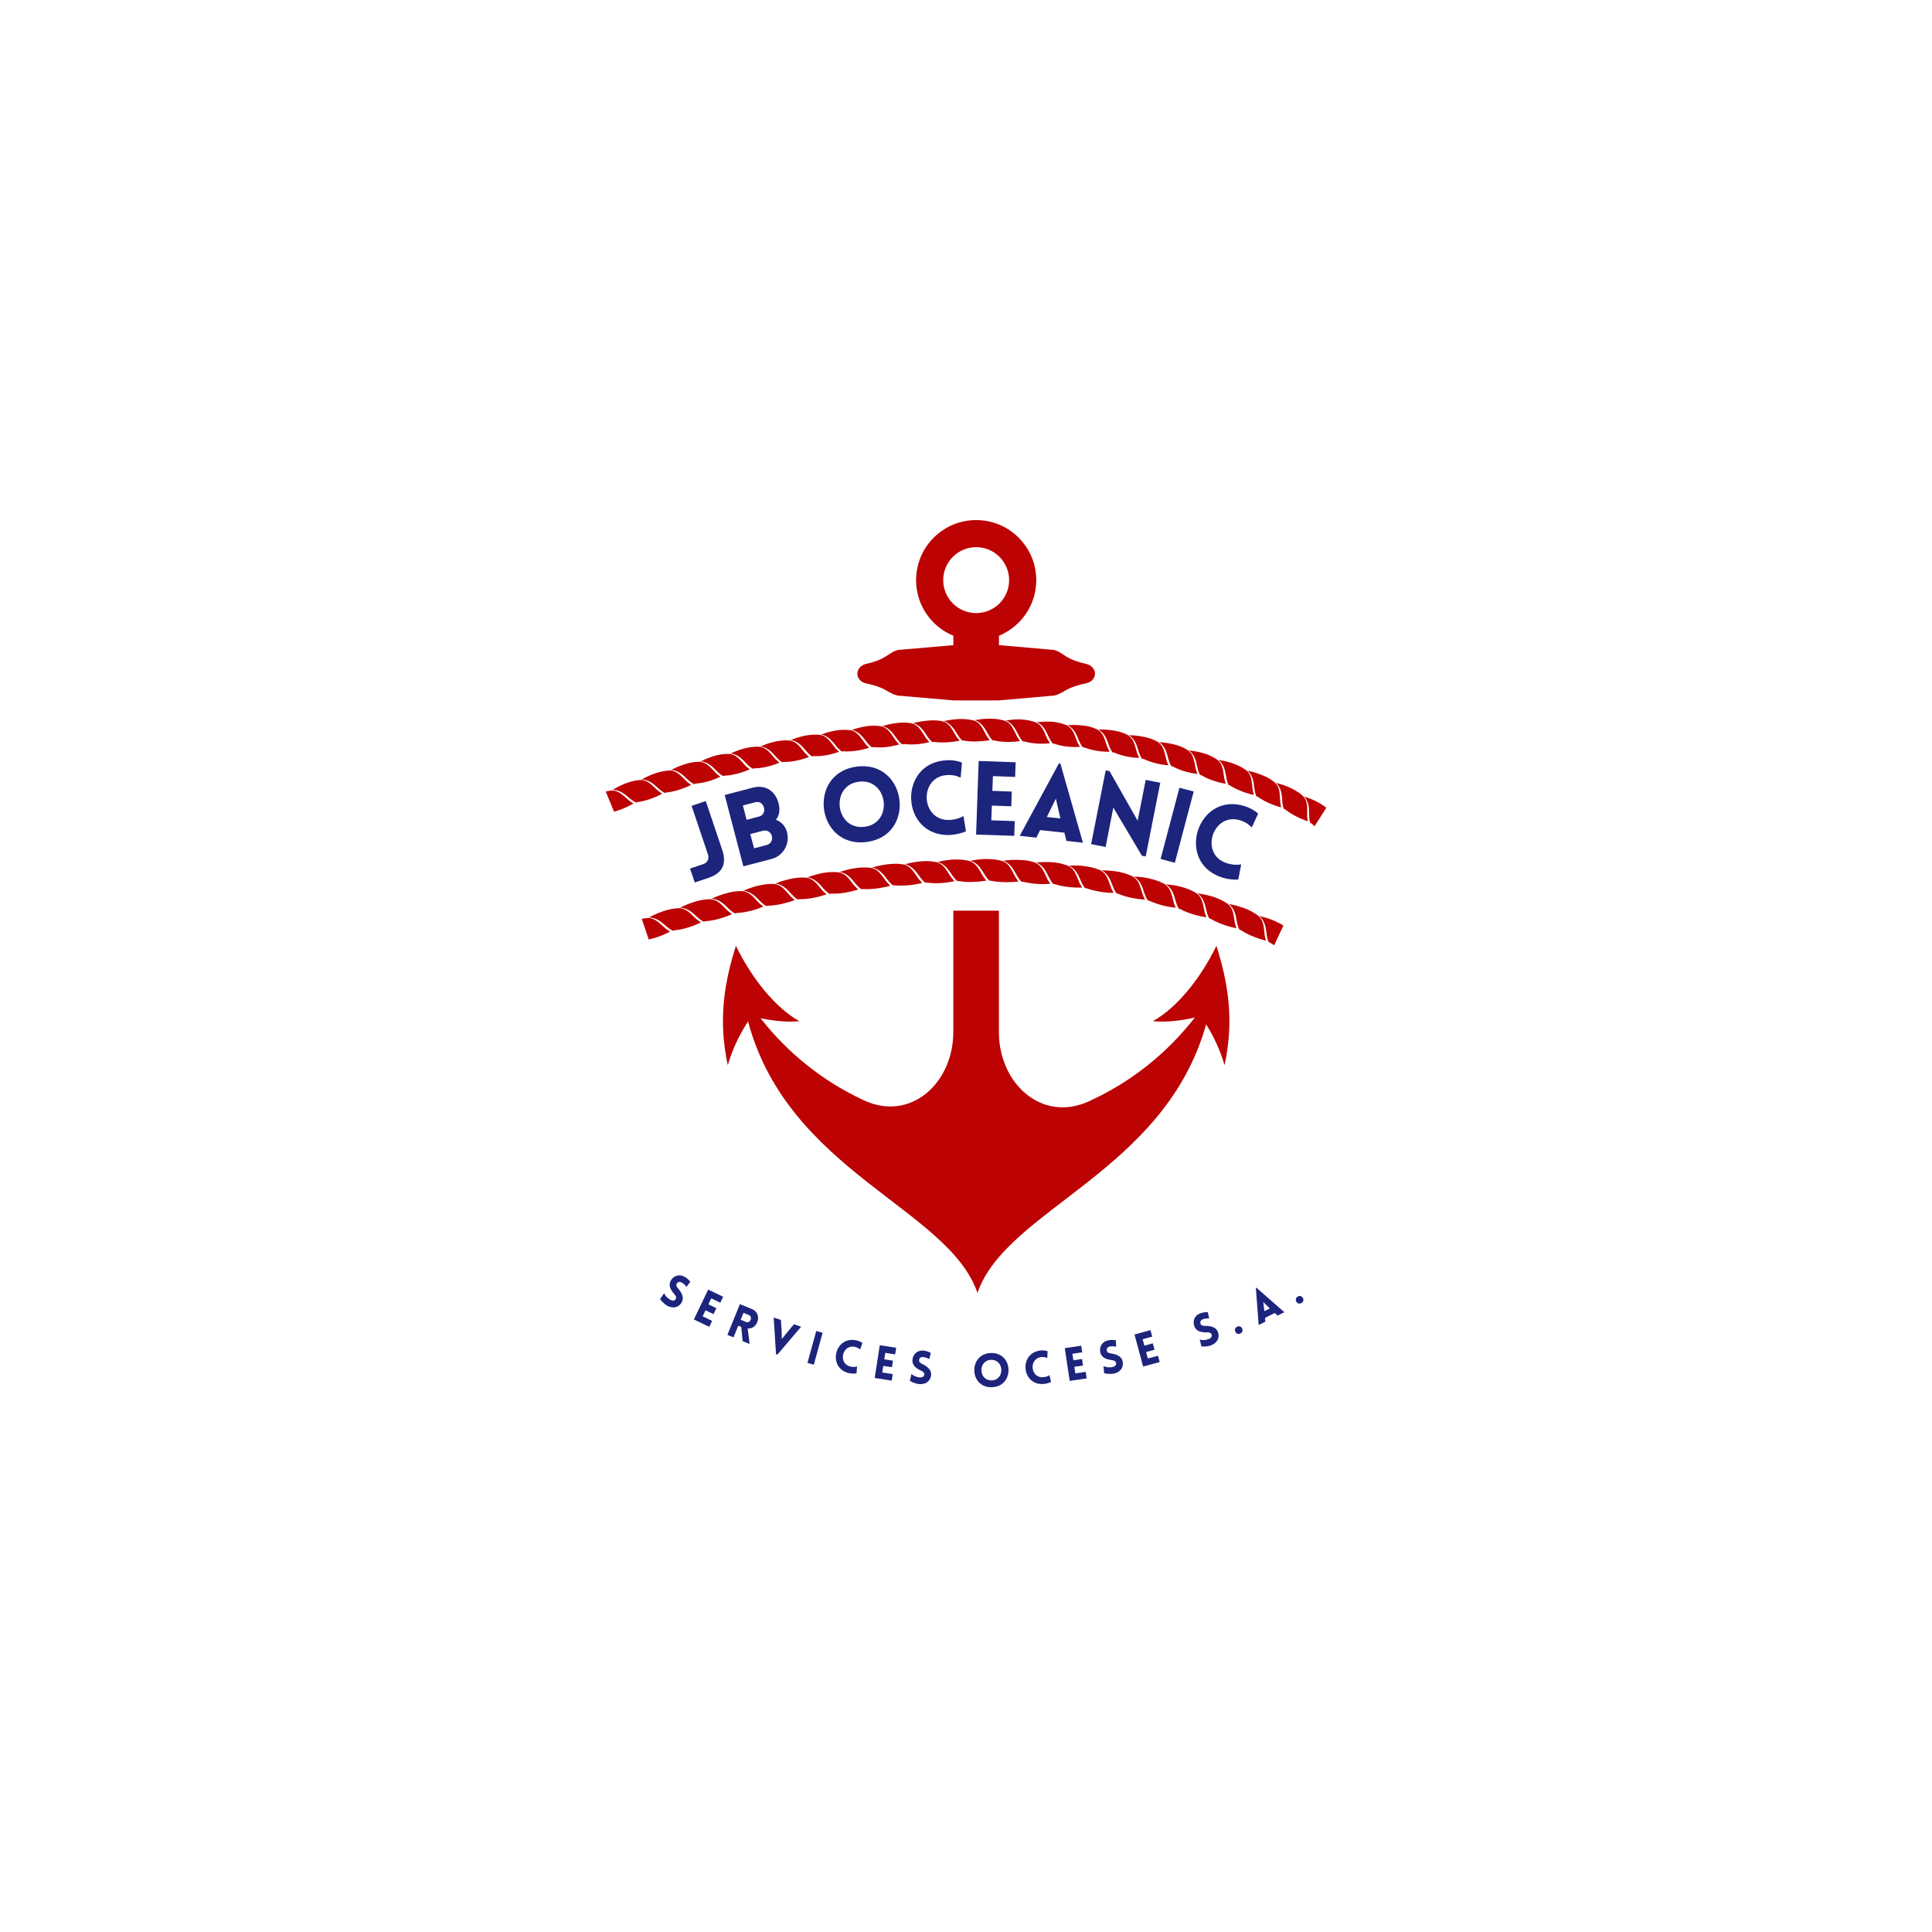 <svg xmlns="http://www.w3.org/2000/svg" xmlns:xlink="http://www.w3.org/1999/xlink" width="500" zoomAndPan="magnify" viewBox="0 0 375 375" height="500" preserveAspectRatio="xMidYMid meet" version="1.0"><defs><g/><clipPath id="53d7c81f1f"><path d="M 117.41 100.949 L 257.66 100.949 L 257.66 250.949 L 117.41 250.949 Z M 117.41 100.949 " clip-rule="nonzero"/></clipPath></defs><g clip-path="url(#53d7c81f1f)"><path fill="#bc0202" d="M 236.105 183.582 C 238.297 190.5 239.625 197.844 237.688 206.746 C 236.812 203.762 235.582 201.18 234.109 198.828 C 226.039 227.562 195.328 234.629 189.727 250.953 C 184.094 234.527 153.02 227.477 145.195 198.262 C 143.57 200.766 142.207 203.523 141.262 206.746 C 139.324 197.848 140.652 190.504 142.84 183.582 C 145.875 189.836 150.48 195.613 155.164 198.215 C 152.773 198.434 150.195 198.184 147.617 197.629 C 152.922 204.426 159.801 209.93 167.711 213.586 C 176.758 217.777 185.039 210.238 185.039 200.273 L 185.039 176.758 L 193.887 176.758 L 193.887 200.32 C 193.887 210.289 202.18 217.898 211.262 213.801 C 219.422 210.117 226.504 204.484 231.922 197.496 C 229.152 198.141 226.344 198.453 223.77 198.207 C 228.465 195.609 233.074 189.836 236.105 183.582 Z M 166.402 130.766 C 166.422 129.844 167.176 129.059 168.074 128.871 C 169.387 128.59 170.945 128.066 171.949 127.402 C 172.734 126.891 173.746 126.125 174.676 126.125 L 185.051 125.223 L 185.051 123.398 C 180.809 121.656 177.812 117.484 177.812 112.613 C 177.812 106.164 183.035 100.949 189.477 100.949 C 195.914 100.949 201.137 106.164 201.137 112.609 C 201.137 117.48 198.141 121.648 193.898 123.391 L 193.898 125.219 L 204.176 126.117 C 205.113 126.117 206.125 126.887 206.902 127.398 C 207.934 128.074 209.547 128.602 210.875 128.883 C 211.773 129.078 212.523 129.84 212.547 130.758 C 212.523 131.676 211.773 132.445 210.867 132.613 C 209.617 132.859 208.098 133.305 207.066 133.875 C 206.254 134.332 205.148 135.043 204.211 135.043 L 193.891 135.945 L 193.891 135.953 L 185.047 135.953 L 185.047 135.945 L 174.629 135.043 C 173.691 135.043 172.586 134.332 171.773 133.875 C 170.773 133.316 169.301 132.883 168.062 132.633 C 167.168 132.461 166.422 131.684 166.402 130.766 Z M 189.473 119 C 193.004 119 195.871 116.141 195.871 112.609 C 195.871 109.078 193.008 106.207 189.473 106.207 C 185.941 106.207 183.078 109.07 183.078 112.609 C 183.078 116.145 185.941 119 189.473 119 Z M 122.133 155.406 C 120.875 154.363 120.02 153.262 118.41 153.469 L 117.566 153.633 L 119.184 157.547 C 119.965 157.348 121.34 156.895 122.906 155.988 C 123.016 155.93 122.379 155.613 122.133 155.406 Z M 127.727 153.48 C 126.504 152.391 125.691 151.277 124.09 151.406 C 123.105 151.477 122.133 151.789 121.305 152.105 C 120.031 152.609 119.129 153.188 119.129 153.188 C 119.477 153.172 119.824 153.184 120.16 153.242 C 120.488 153.305 120.809 153.406 121.109 153.586 C 120.504 153.238 119.824 153.156 119.129 153.188 L 118.812 153.309 C 119.891 153.309 120.727 153.695 121.762 154.566 C 122.41 155.117 122.918 155.539 123.488 155.781 L 123.816 155.668 C 123.816 155.66 125.863 155.496 128.477 154.094 C 128.59 154.035 127.965 153.695 127.727 153.48 Z M 127.355 152.633 C 126.352 151.727 125.527 151.324 124.465 151.277 L 124.781 151.172 C 125.113 151.168 125.445 151.191 125.766 151.258 C 125.449 151.191 125.113 151.168 124.781 151.172 C 124.781 151.18 125.699 150.617 126.984 150.168 C 127.582 149.957 128.258 149.766 128.957 149.656 L 129.777 149.559 C 131.379 149.469 132.164 150.625 133.359 151.746 C 133.59 151.965 134.211 152.316 134.094 152.371 C 132.465 153.188 131.062 153.531 130.223 153.695 C 129.699 153.793 129.391 153.809 129.391 153.809 L 129.055 153.914 C 128.488 153.652 127.988 153.211 127.355 152.633 Z M 126.727 151.629 C 126.438 151.445 126.125 151.324 125.797 151.258 C 125.797 151.258 125.789 151.258 125.789 151.258 C 126.121 151.332 126.438 151.445 126.727 151.629 Z M 133.035 150.883 C 132.055 149.941 131.246 149.504 130.18 149.426 L 130.496 149.328 C 130.496 149.328 131.434 148.824 132.727 148.398 C 133.566 148.121 134.551 147.875 135.531 147.859 C 137.141 147.824 137.887 148.98 139.051 150.137 C 139.281 150.363 139.887 150.73 139.77 150.785 C 137.09 152.062 135.02 152.082 135.02 152.094 L 134.688 152.191 C 134.137 151.914 133.652 151.473 133.035 150.883 Z M 131.016 149.363 C 131.039 149.363 131.062 149.379 131.082 149.379 C 131.059 149.371 131.039 149.363 131.016 149.363 Z M 132.438 149.852 C 132.293 149.754 132.148 149.676 131.988 149.609 C 132.148 149.68 132.301 149.762 132.438 149.852 Z M 138.734 149.273 C 137.777 148.312 136.98 147.859 135.922 147.75 L 136.246 147.668 C 136.457 147.68 136.672 147.703 136.879 147.734 C 136.672 147.695 136.457 147.672 136.246 147.668 C 136.246 147.668 137.188 147.18 138.492 146.777 C 139.094 146.582 139.781 146.441 140.48 146.371 L 141.309 146.328 C 142.91 146.328 143.637 147.5 144.762 148.684 C 144.98 148.914 145.578 149.297 145.461 149.348 C 143.793 150.094 142.375 150.375 141.531 150.48 C 141 150.547 140.688 150.539 140.688 150.539 L 140.348 150.625 C 139.801 150.332 139.332 149.883 138.734 149.273 Z M 138.164 148.238 C 138.023 148.141 137.875 148.055 137.719 147.984 C 137.871 148.055 138.023 148.137 138.164 148.238 Z M 141.73 146.223 L 142.055 146.145 C 142.328 146.164 142.59 146.203 142.852 146.266 C 142.59 146.203 142.328 146.164 142.055 146.145 C 142.055 146.145 143.016 145.676 144.324 145.305 C 145.176 145.086 146.18 144.906 147.156 144.934 C 148.762 144.969 149.445 146.164 150.547 147.375 C 150.766 147.605 151.352 148.02 151.234 148.062 C 148.488 149.199 146.43 149.133 146.426 149.129 L 146.082 149.207 C 145.543 148.895 145.078 148.422 144.5 147.805 C 143.57 146.824 142.785 146.355 141.73 146.223 Z M 143.953 146.758 C 143.68 146.551 143.375 146.41 143.059 146.312 C 143.059 146.312 143.051 146.312 143.051 146.312 C 143.375 146.406 143.68 146.551 143.953 146.758 Z M 150.266 146.504 C 150.832 147.137 151.285 147.629 151.812 147.953 L 152.156 147.887 C 152.156 147.887 152.465 147.902 153 147.867 C 153.852 147.812 155.285 147.594 156.988 146.941 C 157.105 146.898 156.531 146.473 156.32 146.234 C 155.254 145 154.598 143.789 152.996 143.707 L 152.16 143.715 C 151.461 143.75 150.766 143.859 150.152 144.008 C 148.828 144.336 147.863 144.785 147.863 144.785 C 148.203 144.816 148.543 144.879 148.859 144.98 C 149.176 145.086 149.477 145.238 149.742 145.449 C 149.203 145.023 148.539 144.852 147.855 144.785 L 147.531 144.859 C 148.594 145.004 149.367 145.492 150.266 146.504 Z M 153.422 143.617 L 153.742 143.551 C 153.969 143.574 154.188 143.625 154.402 143.68 C 154.188 143.625 153.969 143.582 153.742 143.551 C 153.742 143.551 154.723 143.129 156.051 142.832 C 156.914 142.66 157.926 142.539 158.906 142.613 C 160.508 142.734 161.129 143.965 162.164 145.23 C 162.371 145.473 162.93 145.898 162.809 145.941 C 160.016 146.953 157.957 146.758 157.957 146.758 L 157.617 146.82 C 157.094 146.484 156.652 145.973 156.105 145.328 C 155.23 144.312 154.469 143.805 153.422 143.617 Z M 155.613 144.262 C 155.344 144.043 155.051 143.887 154.742 143.777 C 155.051 143.891 155.352 144.043 155.613 144.262 Z M 159.297 142.551 L 159.617 142.496 C 159.918 142.539 160.211 142.605 160.488 142.703 C 160.211 142.605 159.918 142.535 159.617 142.496 C 159.617 142.496 160.613 142.102 161.949 141.84 C 162.57 141.711 163.273 141.656 163.977 141.656 L 164.812 141.699 C 166.406 141.871 167 143.117 167.996 144.414 C 168.191 144.672 168.746 145.109 168.625 145.152 C 166.891 145.719 165.445 145.84 164.594 145.852 C 164.059 145.859 163.746 145.82 163.746 145.82 L 163.398 145.871 C 162.887 145.512 162.461 145.012 161.934 144.348 C 161.086 143.293 160.344 142.766 159.297 142.551 Z M 160.613 142.746 C 160.922 142.867 161.215 143.031 161.477 143.258 C 161.219 143.031 160.93 142.863 160.613 142.746 Z M 165.238 141.637 L 165.566 141.594 C 165.895 141.656 166.227 141.742 166.531 141.863 C 166.227 141.734 165.902 141.652 165.566 141.594 C 165.566 141.594 166.57 141.238 167.918 141.004 C 168.789 140.848 169.805 140.797 170.781 140.938 C 172.375 141.164 172.93 142.43 173.883 143.758 C 174.074 144.02 174.609 144.477 174.488 144.512 C 171.637 145.34 169.598 145.016 169.594 145.016 L 169.246 145.059 C 168.738 144.707 168.34 144.188 167.828 143.512 C 167.004 142.438 166.273 141.887 165.238 141.637 Z M 167.395 142.41 C 167.266 142.297 167.133 142.191 166.984 142.102 C 167.133 142.191 167.266 142.297 167.395 142.41 Z M 166.543 141.871 C 166.676 141.926 166.805 141.996 166.93 142.07 C 166.809 141.996 166.684 141.93 166.547 141.871 C 166.547 141.875 166.543 141.871 166.543 141.871 Z M 175.898 140.258 C 175.199 140.227 174.492 140.273 173.867 140.359 C 172.516 140.543 171.504 140.863 171.504 140.863 C 171.84 140.934 172.172 141.035 172.477 141.176 C 172.781 141.316 173.062 141.5 173.305 141.742 C 172.812 141.254 172.172 141.004 171.504 140.863 L 171.176 140.902 C 172.203 141.184 172.922 141.762 173.707 142.863 C 174.203 143.555 174.59 144.086 175.078 144.457 L 175.426 144.422 C 175.426 144.422 175.73 144.469 176.266 144.48 C 177.125 144.531 178.562 144.508 180.332 144.062 C 180.453 144.031 179.93 143.555 179.75 143.289 C 178.836 141.926 178.316 140.645 176.734 140.359 Z M 182.73 139.953 C 184.309 140.273 184.785 141.59 185.652 142.984 C 185.824 143.258 186.336 143.758 186.207 143.781 C 183.316 144.359 181.301 143.996 181.301 143.996 L 180.953 144.02 C 180.473 143.629 180.102 143.086 179.633 142.375 C 178.883 141.242 178.184 140.645 177.168 140.328 L 177.496 140.305 C 177.496 140.305 178.52 140.012 179.875 139.887 C 180.754 139.793 181.77 139.773 182.73 139.953 Z M 178.859 140.895 C 178.73 140.805 178.59 140.719 178.453 140.645 C 178.301 140.574 178.141 140.504 177.977 140.445 C 178.293 140.562 178.59 140.699 178.859 140.895 Z M 179.266 141.242 C 179.145 141.113 179.016 141.004 178.883 140.906 C 179.016 141.004 179.145 141.113 179.266 141.242 Z M 188.715 139.77 C 190.281 140.105 190.715 141.43 191.531 142.875 C 191.688 143.156 192.176 143.68 192.055 143.695 C 190.27 143.953 188.828 143.965 187.98 143.871 C 187.449 143.816 187.145 143.75 187.145 143.75 L 186.797 143.762 C 186.336 143.355 185.977 142.797 185.531 142.07 C 184.82 140.914 184.145 140.285 183.129 139.926 L 183.457 139.914 C 183.457 139.914 184.492 139.664 185.855 139.586 C 186.488 139.543 187.195 139.551 187.895 139.637 Z M 185.211 140.926 C 184.977 140.672 184.711 140.465 184.418 140.297 C 184.418 140.297 184.41 140.297 184.41 140.297 C 184.703 140.465 184.977 140.664 185.211 140.926 Z M 184.078 140.148 C 184.035 140.129 183.992 140.105 183.949 140.086 C 183.996 140.105 184.035 140.121 184.078 140.148 Z M 194.75 139.816 C 196.305 140.238 196.676 141.559 197.43 142.996 C 197.574 143.289 198.039 143.836 197.918 143.848 C 194.992 144.27 193.027 143.734 193.02 143.719 L 192.676 143.715 C 192.223 143.281 191.895 142.711 191.477 141.961 C 190.805 140.762 190.141 140.105 189.148 139.762 L 189.477 139.758 C 189.477 139.75 190.52 139.496 191.891 139.5 C 192.777 139.488 193.801 139.555 194.75 139.816 Z M 190.664 140.312 C 190.586 140.25 190.508 140.188 190.422 140.133 C 190.336 140.078 190.238 140.043 190.148 140 C 190.332 140.09 190.5 140.195 190.664 140.312 Z M 200.754 140.105 C 202.289 140.609 202.598 141.949 203.285 143.422 C 203.426 143.715 203.863 144.258 203.738 144.27 C 201.93 144.465 200.504 144.281 199.672 144.117 C 199.148 144.012 198.855 143.91 198.855 143.91 L 198.508 143.887 C 198.082 143.434 197.77 142.836 197.379 142.078 C 196.766 140.883 196.133 140.227 195.145 139.816 L 195.48 139.824 C 195.766 139.922 196.043 140.043 196.297 140.188 C 196.043 140.043 195.766 139.922 195.48 139.824 C 195.48 139.828 196.539 139.605 197.91 139.629 C 198.551 139.652 199.25 139.734 199.945 139.887 Z M 197.156 140.918 C 196.949 140.652 196.691 140.434 196.414 140.258 C 196.414 140.258 196.414 140.258 196.406 140.258 C 196.691 140.434 196.949 140.652 197.156 140.918 Z M 201.188 140.133 L 201.516 140.16 C 201.516 140.16 202.582 140.02 203.949 140.078 C 204.84 140.098 205.844 140.316 206.762 140.656 C 208.273 141.238 208.523 142.594 209.145 144.105 C 209.273 144.402 209.68 144.969 209.559 144.977 C 206.605 145.145 204.707 144.371 204.699 144.371 L 204.359 144.328 C 203.949 143.859 203.664 143.281 203.312 142.516 C 202.75 141.285 202.156 140.59 201.188 140.133 Z M 202.422 140.633 C 202.695 140.824 202.941 141.055 203.141 141.34 C 202.941 141.059 202.695 140.828 202.422 140.633 Z M 211.934 141.176 L 212.719 141.469 C 214.199 142.121 214.387 143.484 214.945 145.023 C 215.055 145.328 215.445 145.914 215.316 145.914 C 213.496 145.93 212.102 145.609 211.289 145.363 C 210.777 145.207 210.496 145.086 210.496 145.086 L 210.156 145.043 C 209.766 144.566 209.508 143.969 209.188 143.184 C 208.68 141.93 208.113 141.211 207.164 140.707 L 207.492 140.75 C 207.492 140.75 208.559 140.656 209.93 140.793 C 210.562 140.848 211.262 140.945 211.934 141.176 Z M 209.059 142.008 C 208.969 141.863 208.863 141.73 208.75 141.609 C 208.863 141.73 208.969 141.863 209.059 142.008 Z M 213.145 141.547 L 213.469 141.602 C 213.469 141.602 214.539 141.559 215.895 141.754 C 216.773 141.875 217.777 142.094 218.656 142.551 C 220.105 143.266 220.238 144.641 220.727 146.203 C 220.82 146.516 221.188 147.113 221.059 147.113 C 218.105 147.016 216.281 146.051 216.27 146.082 L 215.926 146.023 C 215.555 145.527 215.332 144.922 215.051 144.117 C 214.605 142.844 214.062 142.094 213.145 141.547 Z M 214.684 142.516 C 214.793 142.645 214.891 142.781 214.977 142.93 C 214.891 142.781 214.793 142.645 214.684 142.516 Z M 219.051 142.637 L 219.371 142.711 C 219.371 142.711 220.445 142.715 221.789 142.973 C 222.41 143.094 223.105 143.246 223.758 143.527 L 224.512 143.887 C 225.93 144.66 226.004 146.039 226.422 147.617 C 226.508 147.93 226.844 148.551 226.715 148.535 C 224.902 148.398 223.539 147.957 222.746 147.641 C 222.246 147.434 221.973 147.312 221.973 147.312 L 221.633 147.238 C 221.285 146.734 221.082 146.113 220.836 145.297 C 220.449 143.996 219.953 143.227 219.051 142.637 Z M 220.207 143.305 C 220.449 143.531 220.664 143.793 220.82 144.105 C 220.668 143.801 220.457 143.539 220.207 143.305 Z M 224.938 143.996 L 225.262 144.078 C 225.262 144.078 226.332 144.129 227.664 144.438 C 228.535 144.629 229.504 144.957 230.344 145.48 C 231.727 146.309 231.746 147.691 232.098 149.285 C 232.172 149.598 232.48 150.23 232.355 150.211 C 229.418 149.871 227.68 148.773 227.672 148.785 L 227.336 148.695 C 227.016 148.176 226.836 147.543 226.625 146.723 C 226.277 145.414 225.809 144.621 224.938 143.996 Z M 226.645 145.535 C 226.57 145.375 226.484 145.23 226.387 145.098 C 226.484 145.23 226.57 145.375 226.645 145.535 Z M 230.723 145.598 L 231.039 145.691 C 231.039 145.691 232.105 145.785 233.434 146.148 C 234.047 146.309 234.703 146.57 235.336 146.898 L 236.062 147.312 C 237.414 148.195 237.371 149.566 237.652 151.172 C 237.707 151.488 237.984 152.148 237.863 152.121 C 236.082 151.801 234.742 151.293 233.98 150.906 C 233.5 150.668 233.242 150.496 233.242 150.496 L 232.914 150.383 C 232.617 149.84 232.465 149.211 232.285 148.379 C 232 147.062 231.57 146.258 230.723 145.598 Z M 231.816 146.355 C 232.043 146.605 232.23 146.887 232.367 147.203 C 232.238 146.887 232.051 146.605 231.816 146.355 Z M 236.469 147.453 L 236.785 147.562 C 236.781 147.57 237.859 147.684 239.156 148.121 C 239.996 148.414 240.934 148.828 241.73 149.395 C 243.051 150.309 242.93 151.723 243.145 153.34 C 243.188 153.664 243.434 154.32 243.312 154.297 C 240.453 153.625 238.766 152.496 238.77 152.469 L 238.449 152.344 C 238.176 151.789 238.055 151.137 237.918 150.285 C 237.688 148.965 237.285 148.148 236.469 147.453 Z M 238.047 149.121 C 237.984 148.957 237.914 148.805 237.828 148.664 C 237.914 148.805 237.984 148.957 238.047 149.121 Z M 242.102 149.543 L 242.414 149.664 C 242.418 149.652 243.465 149.852 244.746 150.352 C 245.34 150.582 245.988 150.875 246.582 151.246 L 247.27 151.734 C 248.531 152.742 248.367 154.109 248.496 155.738 C 248.52 156.062 248.734 156.738 248.609 156.707 C 246.871 156.219 245.59 155.586 244.871 155.129 C 244.414 154.863 244.172 154.676 244.172 154.676 L 243.848 154.539 C 243.602 153.973 243.508 153.328 243.41 152.477 C 243.246 151.129 242.898 150.246 242.102 149.543 Z M 243.594 151.293 C 243.508 151.008 243.367 150.754 243.211 150.523 C 243.375 150.758 243.508 151.016 243.594 151.293 Z M 253.719 158.43 C 253.727 158.754 253.895 159.434 253.773 159.395 C 251.027 158.449 249.48 157.129 249.48 157.129 L 249.172 156.977 C 248.953 156.398 248.898 155.738 248.844 154.887 C 248.738 153.535 248.414 152.684 247.668 151.91 L 247.973 152.051 C 247.973 152.055 249.023 152.273 250.277 152.836 C 251.09 153.211 251.988 153.695 252.738 154.352 C 253.949 155.434 253.707 156.785 253.719 158.43 Z M 249.078 153.723 C 248.996 153.395 248.848 153.09 248.652 152.816 C 248.652 152.816 248.652 152.816 248.648 152.812 C 248.844 153.09 248.996 153.391 249.078 153.723 Z M 255.66 155.637 C 254.43 154.98 253.391 154.703 253.391 154.699 L 253.094 154.539 C 253.805 155.352 254.086 156.219 254.09 157.586 C 254.098 158.438 254.113 159.09 254.277 159.672 L 254.57 159.844 C 254.559 159.836 254.809 160.07 255.16 160.367 L 257.434 156.793 C 256.832 156.312 256.238 155.934 255.66 155.637 Z M 129.219 180.258 C 127.957 179.168 127.125 178.047 125.43 178.207 L 124.562 178.336 L 125.918 182.348 C 126.809 182.164 128.281 181.746 129.996 180.867 C 130.121 180.805 129.469 180.473 129.219 180.258 Z M 136 179.078 C 133.164 180.43 130.996 180.57 130.988 180.559 L 130.637 180.668 C 130.051 180.41 129.543 179.98 128.891 179.414 C 127.848 178.504 126.988 178.098 125.871 178.074 L 126.199 177.965 C 126.199 177.957 127.18 177.402 128.547 176.93 C 129.43 176.613 130.48 176.352 131.516 176.289 C 133.207 176.18 134.004 177.336 135.234 178.457 C 135.484 178.668 136.121 179.016 136 179.078 Z M 127.277 178.031 C 127.27 178.031 127.27 178.031 127.277 178.031 C 127.348 178.043 127.422 178.074 127.5 178.09 C 127.422 178.074 127.348 178.047 127.277 178.031 Z M 126.742 177.965 C 126.758 177.965 126.777 177.969 126.789 177.969 C 126.777 177.969 126.758 177.965 126.742 177.965 Z M 142.023 177.465 C 140.25 178.238 138.758 178.578 137.859 178.707 C 137.293 178.793 136.969 178.797 136.969 178.797 L 136.609 178.902 C 136.031 178.625 135.531 178.188 134.898 177.598 C 133.887 176.668 133.043 176.223 131.922 176.16 L 132.258 176.059 C 132.488 176.059 132.715 176.074 132.934 176.105 C 132.707 176.074 132.48 176.059 132.258 176.059 C 132.258 176.051 133.254 175.535 134.633 175.094 C 135.27 174.887 135.996 174.707 136.73 174.613 L 137.609 174.543 C 139.301 174.48 140.062 175.645 141.27 176.805 C 141.512 177.039 142.145 177.41 142.023 177.465 Z M 134.289 176.57 C 134.023 176.391 133.723 176.277 133.414 176.199 C 133.723 176.281 134.016 176.398 134.289 176.57 Z M 147.387 175.328 C 147.617 175.559 148.238 175.949 148.113 175.996 C 145.207 177.207 143.027 177.195 143.027 177.203 L 142.668 177.293 C 142.098 177 141.609 176.543 140.988 175.938 C 140 174.969 139.168 174.512 138.055 174.418 L 138.387 174.328 C 138.387 174.328 139.398 173.824 140.793 173.434 C 141.695 173.184 142.746 172.953 143.781 172.957 C 145.488 172.965 146.219 174.145 147.387 175.328 Z M 139.453 174.473 C 139.531 174.5 139.613 174.527 139.691 174.559 C 139.617 174.527 139.539 174.492 139.453 174.473 C 139.461 174.473 139.453 174.473 139.453 174.473 Z M 140.41 174.902 C 140.262 174.805 140.109 174.719 139.945 174.645 C 140.109 174.711 140.262 174.797 140.41 174.902 Z M 149.09 175.789 C 149.09 175.789 149.422 175.797 149.988 175.742 C 150.887 175.648 152.402 175.398 154.211 174.723 C 154.34 174.676 153.727 174.273 153.508 174.035 C 152.375 172.816 151.668 171.594 149.973 171.57 L 149.09 171.602 C 148.348 171.656 147.613 171.789 146.961 171.953 C 145.559 172.32 144.539 172.793 144.539 172.793 C 144.902 172.816 145.258 172.867 145.598 172.965 C 145.934 173.062 146.25 173.203 146.535 173.41 C 145.957 172.996 145.258 172.836 144.539 172.793 L 144.195 172.875 C 145.312 173.008 146.133 173.477 147.09 174.461 C 147.691 175.078 148.168 175.559 148.734 175.867 Z M 154.863 174.598 C 154.309 174.273 153.848 173.793 153.262 173.152 C 152.332 172.137 151.52 171.617 150.414 171.473 L 150.754 171.398 C 150.973 171.418 151.191 171.453 151.406 171.496 C 151.191 171.449 150.973 171.41 150.754 171.398 C 150.754 171.395 151.797 170.961 153.203 170.645 C 154.113 170.445 155.18 170.266 156.215 170.336 C 157.914 170.43 158.578 171.648 159.672 172.898 C 159.895 173.141 160.488 173.555 160.363 173.605 C 157.398 174.656 155.219 174.512 155.219 174.527 Z M 152.746 172.082 C 152.605 171.973 152.453 171.879 152.301 171.801 C 152.457 171.879 152.605 171.973 152.746 172.082 Z M 160.996 173.5 C 160.453 173.16 160.004 172.672 159.438 172.016 C 158.535 170.973 157.742 170.461 156.637 170.262 L 156.984 170.199 C 156.984 170.199 158.035 169.793 159.449 169.5 C 160.105 169.359 160.848 169.281 161.59 169.262 L 162.473 169.285 C 164.168 169.426 164.793 170.645 165.855 171.941 C 166.062 172.195 166.645 172.637 166.523 172.68 C 164.68 173.23 163.156 173.434 162.25 173.453 C 161.684 173.469 161.355 173.445 161.355 173.445 Z M 158.957 170.93 C 158.68 170.707 158.371 170.547 158.043 170.43 C 158.371 170.547 158.676 170.707 158.957 170.93 Z M 157.66 170.328 C 157.609 170.316 157.566 170.297 157.523 170.293 C 157.566 170.297 157.617 170.316 157.66 170.328 Z M 167.191 172.598 C 166.656 172.246 166.227 171.727 165.676 171.051 C 164.805 169.969 164.035 169.445 162.93 169.219 L 163.277 169.164 C 163.504 169.195 163.73 169.25 163.949 169.305 C 163.73 169.246 163.508 169.195 163.277 169.164 C 163.277 169.176 164.336 168.758 165.77 168.543 C 166.695 168.398 167.766 168.305 168.801 168.418 C 170.488 168.586 171.082 169.879 172.102 171.191 C 172.301 171.449 172.875 171.906 172.746 171.941 C 169.719 172.77 167.566 172.562 167.559 172.551 Z M 165.219 169.949 C 164.988 169.75 164.727 169.602 164.453 169.488 C 164.734 169.602 164.988 169.742 165.219 169.949 Z M 171.91 170.293 C 171.078 169.195 170.316 168.617 169.223 168.363 L 169.566 168.312 C 169.828 168.363 170.078 168.43 170.324 168.512 C 170.078 168.43 169.824 168.355 169.566 168.312 C 169.566 168.305 170.641 167.977 172.078 167.781 C 172.746 167.691 173.488 167.637 174.23 167.66 L 175.109 167.742 C 176.789 167.996 177.344 169.27 178.316 170.621 C 178.512 170.883 179.066 171.352 178.938 171.387 C 177.062 171.867 175.535 171.898 174.629 171.887 C 174.062 171.879 173.734 171.84 173.734 171.84 L 173.367 171.879 C 172.852 171.508 172.438 170.98 171.91 170.293 Z M 171.492 169.176 C 171.273 168.977 171.016 168.816 170.754 168.695 C 171.016 168.824 171.266 168.977 171.492 169.176 Z M 179.609 171.34 L 179.98 171.309 C 179.98 171.309 182.121 171.727 185.191 171.039 C 185.324 171.012 184.785 170.523 184.602 170.254 C 183.668 168.879 183.164 167.59 181.488 167.289 C 180.465 167.094 179.383 167.105 178.453 167.215 C 177.016 167.367 175.926 167.68 175.926 167.68 C 176.285 167.758 176.629 167.863 176.953 168.008 C 177.27 168.156 177.562 168.344 177.816 168.594 C 177.305 168.094 176.637 167.836 175.926 167.68 L 175.57 167.711 C 176.656 168.008 177.398 168.598 178.203 169.719 C 178.699 170.418 179.098 170.957 179.609 171.34 Z M 184.461 169.348 C 183.699 168.203 182.98 167.602 181.902 167.266 L 182.258 167.246 C 182.258 167.246 183.352 166.969 184.797 166.852 C 185.473 166.809 186.215 166.82 186.965 166.898 L 187.832 167.039 C 189.496 167.398 189.957 168.68 190.836 170.113 C 191.008 170.395 191.523 170.914 191.395 170.938 C 189.504 171.234 187.973 171.246 187.074 171.145 C 186.508 171.09 186.191 171.023 186.191 171.023 L 185.82 171.027 C 185.32 170.613 184.941 170.059 184.461 169.348 Z M 184.113 168.211 C 183.871 167.953 183.582 167.758 183.266 167.605 C 183.262 167.602 183.254 167.602 183.25 167.602 C 183.57 167.754 183.863 167.953 184.113 168.211 Z M 192.059 170.941 C 191.578 170.516 191.227 169.949 190.773 169.203 C 190.055 168.008 189.355 167.398 188.289 167.035 L 188.645 167.027 C 188.863 167.09 189.082 167.168 189.289 167.254 C 189.082 167.168 188.867 167.09 188.645 167.027 C 188.645 167.039 189.746 166.754 191.199 166.742 C 192.145 166.723 193.227 166.789 194.238 167.039 C 195.895 167.438 196.289 168.824 197.102 170.266 C 197.258 170.555 197.758 171.09 197.617 171.105 C 194.523 171.449 192.43 170.98 192.426 170.957 Z M 190.465 168.043 C 190.262 167.812 190.02 167.637 189.766 167.492 C 190.027 167.645 190.262 167.82 190.465 168.043 Z M 198.246 171.125 C 197.789 170.688 197.461 170.102 197.047 169.34 C 196.383 168.137 195.711 167.43 194.664 167.035 L 195.02 167.039 C 195.27 167.121 195.512 167.23 195.742 167.352 C 195.512 167.23 195.273 167.121 195.02 167.039 C 195.02 167.023 196.141 166.863 197.594 166.895 C 198.27 166.906 199.02 166.969 199.754 167.102 L 200.613 167.32 C 202.238 167.844 202.582 169.195 203.316 170.68 C 203.465 170.973 203.934 171.527 203.797 171.539 C 201.879 171.711 200.375 171.496 199.488 171.34 C 198.926 171.246 198.617 171.156 198.617 171.156 Z M 196.797 168.18 C 196.648 167.996 196.48 167.852 196.305 167.711 C 196.48 167.844 196.648 167.996 196.797 168.18 Z M 204.457 171.594 C 204.016 171.125 203.719 170.543 203.34 169.762 C 202.738 168.527 202.098 167.824 201.07 167.355 L 201.418 167.387 C 201.418 167.387 202.543 167.258 204 167.34 C 204.941 167.375 206.008 167.582 206.996 167.93 C 208.602 168.512 208.875 169.852 209.539 171.395 C 209.672 171.699 210.113 172.277 209.977 172.281 C 206.855 172.363 204.828 171.656 204.82 171.637 Z M 202.379 167.875 C 202.5 167.953 202.617 168.051 202.727 168.141 C 202.609 168.051 202.5 167.961 202.379 167.875 Z M 203.141 168.594 C 203.039 168.453 202.914 168.32 202.789 168.203 C 202.922 168.32 203.039 168.445 203.141 168.594 Z M 210.965 172.434 C 210.965 172.434 211.262 172.562 211.812 172.707 C 212.68 172.93 214.16 173.293 216.086 173.305 C 216.219 173.305 215.805 172.707 215.688 172.402 C 215.094 170.859 214.887 169.469 213.309 168.805 L 212.469 168.52 C 211.75 168.305 211.012 168.172 210.344 168.094 C 208.902 167.898 207.762 168.031 207.762 168.02 L 207.414 167.977 C 208.418 168.488 209.027 169.188 209.57 170.473 C 209.91 171.277 210.184 171.887 210.598 172.375 Z M 216.738 173.422 C 216.34 172.922 216.098 172.301 215.793 171.496 C 215.305 170.207 214.738 169.445 213.758 168.879 L 214.105 168.941 C 214.105 168.941 215.238 168.922 216.676 169.141 C 217.605 169.273 218.66 169.555 219.598 170 C 221.141 170.73 221.289 172.094 221.816 173.688 C 221.918 174 222.301 174.621 222.168 174.613 C 219.051 174.414 217.098 173.508 217.09 173.488 Z M 215.715 170.309 C 215.531 170.004 215.293 169.742 215.02 169.523 C 215.289 169.75 215.523 170.004 215.715 170.309 Z M 222.781 174.766 C 222.418 174.242 222.199 173.609 221.93 172.781 C 221.512 171.453 220.969 170.691 220.02 170.09 L 220.359 170.164 C 220.359 170.176 221.504 170.156 222.918 170.48 C 223.582 170.621 224.297 170.82 225 171.094 L 225.801 171.461 C 227.305 172.27 227.391 173.66 227.844 175.254 C 227.934 175.57 228.293 176.199 228.16 176.184 C 226.242 176.004 224.797 175.508 223.953 175.203 C 223.422 175.012 223.129 174.859 223.129 174.859 Z M 221.906 171.59 C 221.82 171.43 221.723 171.285 221.613 171.145 C 221.723 171.277 221.82 171.43 221.906 171.59 Z M 228.805 176.375 C 228.465 175.824 228.273 175.188 228.043 174.359 C 227.68 173.039 227.18 172.227 226.254 171.578 L 226.594 171.668 C 226.594 171.668 227.727 171.746 229.141 172.094 C 230.051 172.332 231.074 172.695 231.977 173.219 C 233.449 174.078 233.461 175.492 233.84 177.105 C 233.914 177.422 234.246 178.066 234.113 178.047 C 231.027 177.562 229.156 176.488 229.156 176.477 Z M 227.445 172.332 C 227.5 172.379 227.543 172.441 227.594 172.496 C 227.543 172.441 227.5 172.379 227.445 172.332 Z M 239.703 179.211 C 239.766 179.535 240.062 180.191 239.93 180.168 C 238.047 179.785 236.648 179.191 235.832 178.797 C 235.324 178.547 235.051 178.363 235.051 178.363 L 234.703 178.242 C 234.387 177.688 234.223 177.043 234.035 176.203 C 233.73 174.863 233.266 174.023 232.379 173.336 L 232.715 173.438 C 232.715 173.438 233.84 173.578 235.227 173.992 C 235.879 174.184 236.574 174.457 237.242 174.805 L 238.012 175.242 C 239.453 176.16 239.398 177.586 239.703 179.211 Z M 234.113 175.023 C 234.027 174.816 233.906 174.633 233.777 174.449 C 233.914 174.625 234.027 174.816 234.113 175.023 Z M 245.488 181.605 C 245.531 181.926 245.793 182.613 245.664 182.578 C 242.645 181.805 240.891 180.559 240.883 180.551 L 240.543 180.41 C 240.25 179.84 240.125 179.191 239.973 178.336 C 239.727 176.984 239.312 176.113 238.449 175.398 L 238.777 175.523 C 238.785 175.516 239.898 175.711 241.27 176.191 C 242.164 176.496 243.145 176.973 243.988 177.566 C 245.379 178.566 245.262 179.965 245.488 181.605 Z M 240.109 177.152 C 239.988 176.824 239.801 176.52 239.574 176.258 C 239.801 176.527 239.984 176.824 240.109 177.152 Z M 247.172 178.652 C 247.801 178.914 248.469 179.246 249.109 179.648 L 247.309 183.484 C 246.828 183.191 246.57 182.992 246.57 182.992 L 246.234 182.84 C 245.973 182.254 245.883 181.594 245.773 180.734 C 245.598 179.371 245.215 178.5 244.391 177.727 L 244.715 177.867 C 244.914 178.031 245.09 178.211 245.262 178.402 C 245.09 178.211 244.914 178.031 244.715 177.867 C 244.715 177.871 245.828 178.102 247.172 178.652 Z M 245.961 179.559 C 245.852 179.223 245.684 178.914 245.469 178.641 C 245.684 178.918 245.852 179.223 245.961 179.559 Z M 245.961 179.559 " fill-opacity="1" fill-rule="nonzero"/></g><g fill="#1d247c" fill-opacity="1"><g transform="translate(134.239, 171.494)"><g><path d="M 0.609 -0.203 L 3.266 -1.094 C 5.953 -2 6.875 -3.766 5.938 -6.547 L 2.75 -16.016 L 0 -15.078 L 3.188 -5.609 C 3.453 -4.844 3.078 -4.047 2.297 -3.781 L -0.297 -2.906 Z M 0.609 -0.203 "/></g></g></g><g fill="#1d247c" fill-opacity="1"><g transform="translate(142.741, 168.563)"><g><path d="M 1.547 -0.406 L 7.031 -1.844 C 9.266 -2.422 10.625 -4.75 10.016 -7.062 C 9.734 -8.156 8.922 -9.062 7.859 -9.453 C 8.578 -10.297 8.672 -11.469 8.406 -12.516 C 7.844 -14.969 5.859 -16.328 3.406 -15.688 L -2.078 -14.25 Z M 1.453 -12.219 L 3.891 -12.859 C 4.703 -13.062 5.344 -12.562 5.547 -11.797 C 5.734 -11.047 5.422 -10.281 4.609 -10.078 L 2.172 -9.438 Z M 2.891 -6.672 L 5.328 -7.312 C 6.141 -7.516 6.891 -7.062 7.078 -6.297 C 7.281 -5.531 6.875 -4.75 6.062 -4.547 L 3.625 -3.906 Z M 2.891 -6.672 "/></g></g></g><g fill="#1d247c" fill-opacity="1"><g transform="translate(154.525, 165.573)"><g/></g></g><g fill="#1d247c" fill-opacity="1"><g transform="translate(159.745, 164.306)"><g><path d="M 8.453 -0.875 C 18.203 -2.109 16.328 -16.75 6.578 -15.516 C -3.188 -14.266 -1.312 0.375 8.453 -0.875 Z M 8.078 -3.828 C 2.406 -3.094 1.281 -11.844 6.953 -12.578 C 12.625 -13.297 13.75 -4.547 8.078 -3.828 Z M 8.078 -3.828 "/></g></g></g><g fill="#1d247c" fill-opacity="1"><g transform="translate(176.15, 162.31)"><g><path d="M 10.312 -11.359 L 10.562 -14.297 C 9.688 -14.641 8.719 -14.797 7.719 -14.75 C -1.953 -14.422 -1.484 0.094 8.219 -0.234 C 9.219 -0.281 10.484 -0.562 11.344 -0.953 L 10.859 -3.906 C 10.328 -3.594 9.359 -3.203 8.125 -3.156 C 2.469 -2.969 2.156 -11.688 7.812 -11.875 C 9.047 -11.922 9.766 -11.625 10.312 -11.359 Z M 10.312 -11.359 "/></g></g></g><g fill="#1d247c" fill-opacity="1"><g transform="translate(187.866, 161.925)"><g><path d="M 9 0.312 L 9.094 -2.547 L 4.547 -2.703 L 4.656 -5.562 L 8.422 -5.422 L 8.516 -8.281 L 4.75 -8.422 L 4.859 -11.281 L 9.172 -11.125 L 9.266 -13.969 L 2.094 -14.219 L 1.594 0.062 Z M 9 0.312 "/></g></g></g><g fill="#1d247c" fill-opacity="1"><g transform="translate(197.616, 162.201)"><g><path d="M 0.312 0.031 L 3.547 0.391 L 4.266 -1.078 L 8.984 -0.578 L 9.375 1.016 L 12.578 1.375 L 8.203 -14 L 7.922 -14.031 Z M 5.578 -3.625 L 7.328 -7.188 L 8.203 -3.344 Z M 5.578 -3.625 "/></g></g></g><g fill="#1d247c" fill-opacity="1"><g transform="translate(210.223, 163.537)"><g><path d="M 5.875 -6.781 L 11.422 2.562 L 12.156 2.703 L 14.984 -11.609 L 12.156 -12.156 L 10.594 -4.234 L 5.141 -13.859 L 4.391 -14 L 1.562 0.312 L 4.375 0.859 Z M 5.875 -6.781 "/></g></g></g><g fill="#1d247c" fill-opacity="1"><g transform="translate(223.726, 166.321)"><g><path d="M 4.312 1.141 L 7.969 -12.688 L 5.203 -13.422 L 1.547 0.406 Z M 4.312 1.141 "/></g></g></g><g fill="#1d247c" fill-opacity="1"><g transform="translate(229.381, 167.719)"><g><path d="M 13.578 -7.109 L 14.828 -9.797 C 14.125 -10.422 13.266 -10.906 12.312 -11.219 C 3.125 -14.219 -1.422 -0.422 7.797 2.594 C 8.75 2.906 10.031 3.078 10.969 3 L 11.531 0.062 C 10.922 0.172 9.875 0.203 8.703 -0.188 C 3.328 -1.938 6.047 -10.219 11.422 -8.469 C 12.594 -8.078 13.156 -7.547 13.578 -7.109 Z M 13.578 -7.109 "/></g></g></g><g fill="#1d247c" fill-opacity="1"><g transform="translate(127.546, 252.291)"><g><path d="M 0.578 -0.156 C 1.125 0.656 1.797 1.078 2.125 1.234 C 3.203 1.75 4.266 1.422 4.781 0.469 C 5.281 -0.422 4.781 -1.359 4.094 -2.172 C 3.844 -2.453 3.641 -2.734 3.781 -3.078 C 3.938 -3.391 4.281 -3.594 4.672 -3.391 C 4.875 -3.312 5.234 -3.109 5.703 -2.516 L 6.453 -3.516 C 5.859 -4.188 5.469 -4.406 5.172 -4.547 C 4.219 -5.016 3.156 -4.641 2.641 -3.703 C 2.125 -2.766 2.656 -1.875 3.359 -1.078 C 3.625 -0.797 3.781 -0.5 3.625 -0.172 C 3.484 0.156 3.078 0.234 2.734 0.078 C 2.453 -0.031 1.75 -0.438 1.359 -1.266 Z M 0.578 -0.156 "/></g></g></g><g fill="#1d247c" fill-opacity="1"><g transform="translate(134.037, 255.793)"><g><path d="M 3.641 1.75 L 4.188 0.594 L 2.344 -0.297 L 2.906 -1.469 L 4.453 -0.719 L 5.016 -1.875 L 3.469 -2.625 L 4.016 -3.781 L 5.766 -2.938 L 6.328 -4.094 L 3.422 -5.484 L 0.641 0.312 Z M 3.641 1.75 "/></g></g></g><g fill="#1d247c" fill-opacity="1"><g transform="translate(140.517, 258.834)"><g><path d="M 3.625 1.484 L 4.984 2.031 L 4.609 -0.984 C 6.562 -0.781 7.562 -3.875 5.453 -4.734 L 3.094 -5.703 L 0.672 0.266 L 1.859 0.75 L 2.781 -1.516 L 3.359 -1.281 Z M 3.25 -2.672 L 3.797 -4.016 L 4.844 -3.578 C 5.656 -3.25 5.109 -1.906 4.297 -2.234 Z M 3.25 -2.672 "/></g></g></g><g fill="#1d247c" fill-opacity="1"><g transform="translate(148.094, 261.831)"><g><path d="M 2.531 1 L 2.797 1.094 L 7.406 -4.312 L 6 -4.781 L 4.5 -2.984 L 3.656 -1.906 L 3.625 -3.328 L 3.484 -5.625 L 2.078 -6.094 Z M 2.531 1 "/></g></g></g><g fill="#1d247c" fill-opacity="1"><g transform="translate(156.041, 264.36)"><g><path d="M 1.922 0.531 L 3.625 -5.672 L 2.391 -6.016 L 0.688 0.188 Z M 1.922 0.531 "/></g></g></g><g fill="#1d247c" fill-opacity="1"><g transform="translate(161.202, 265.737)"><g><path d="M 5.75 -3.812 L 6.188 -5.062 C 5.828 -5.328 5.453 -5.484 5.016 -5.578 C 0.75 -6.5 -0.656 -0.125 3.625 0.797 C 4.062 0.891 4.625 0.906 5.047 0.828 L 5.156 -0.5 C 4.906 -0.422 4.438 -0.359 3.906 -0.484 C 1.406 -1.016 2.234 -4.844 4.734 -4.312 C 5.266 -4.188 5.547 -3.984 5.75 -3.812 Z M 5.75 -3.812 "/></g></g></g><g fill="#1d247c" fill-opacity="1"><g transform="translate(169.076, 267.353)"><g><path d="M 4 0.625 L 4.203 -0.641 L 2.172 -0.953 L 2.359 -2.234 L 4.047 -1.984 L 4.25 -3.25 L 2.562 -3.5 L 2.75 -4.766 L 4.672 -4.469 L 4.875 -5.75 L 1.688 -6.25 L 0.703 0.109 Z M 4 0.625 "/></g></g></g><g fill="#1d247c" fill-opacity="1"><g transform="translate(176.153, 268.376)"><g><path d="M 0.453 -0.359 C 1.297 0.156 2.078 0.281 2.438 0.281 C 3.641 0.328 4.469 -0.406 4.578 -1.469 C 4.672 -2.484 3.844 -3.141 2.891 -3.609 C 2.547 -3.781 2.234 -3.969 2.234 -4.328 C 2.25 -4.688 2.484 -5 2.938 -4.969 C 3.141 -4.969 3.547 -4.922 4.219 -4.594 L 4.516 -5.797 C 3.719 -6.172 3.266 -6.219 2.938 -6.234 C 1.875 -6.266 1.047 -5.516 0.953 -4.453 C 0.844 -3.375 1.688 -2.766 2.656 -2.312 C 3 -2.156 3.266 -1.953 3.266 -1.594 C 3.25 -1.25 2.906 -1.016 2.531 -1.016 C 2.219 -1.016 1.453 -1.109 0.75 -1.688 Z M 0.453 -0.359 "/></g></g></g><g fill="#1d247c" fill-opacity="1"><g transform="translate(183.486, 268.989)"><g/></g></g><g fill="#1d247c" fill-opacity="1"><g transform="translate(188.661, 269.226)"><g><path d="M 3.812 0.031 C 8.25 -0.031 8.156 -6.672 3.719 -6.609 C -0.703 -6.531 -0.609 0.109 3.812 0.031 Z M 3.797 -1.297 C 1.219 -1.25 1.156 -5.234 3.734 -5.281 C 6.312 -5.312 6.375 -1.328 3.797 -1.297 Z M 3.797 -1.297 "/></g></g></g><g fill="#1d247c" fill-opacity="1"><g transform="translate(198.926, 268.936)"><g><path d="M 4.359 -5.344 L 4.406 -6.672 C 4 -6.812 3.562 -6.844 3.109 -6.812 C -1.234 -6.422 -0.672 0.078 3.688 -0.312 C 4.141 -0.344 4.688 -0.5 5.078 -0.703 L 4.781 -2.016 C 4.562 -1.859 4.125 -1.672 3.578 -1.625 C 1.047 -1.391 0.703 -5.297 3.234 -5.531 C 3.781 -5.578 4.125 -5.453 4.359 -5.344 Z M 4.359 -5.344 "/></g></g></g><g fill="#1d247c" fill-opacity="1"><g transform="translate(206.924, 268.139)"><g><path d="M 4 -0.594 L 3.812 -1.859 L 1.797 -1.562 L 1.609 -2.844 L 3.281 -3.094 L 3.094 -4.359 L 1.422 -4.109 L 1.219 -5.375 L 3.125 -5.656 L 2.938 -6.938 L -0.25 -6.469 L 0.703 -0.109 Z M 4 -0.594 "/></g></g></g><g fill="#1d247c" fill-opacity="1"><g transform="translate(213.985, 267.013)"><g><path d="M 0.328 -0.484 C 1.266 -0.234 2.062 -0.344 2.422 -0.453 C 3.578 -0.766 4.141 -1.719 3.922 -2.766 C 3.719 -3.766 2.734 -4.141 1.688 -4.312 C 1.312 -4.359 0.969 -4.438 0.859 -4.797 C 0.766 -5.141 0.891 -5.516 1.344 -5.625 C 1.516 -5.688 1.922 -5.766 2.672 -5.625 L 2.594 -6.891 C 1.719 -7 1.266 -6.906 0.953 -6.812 C -0.078 -6.547 -0.641 -5.578 -0.422 -4.531 C -0.203 -3.469 0.781 -3.141 1.844 -3.016 C 2.219 -2.953 2.531 -2.844 2.641 -2.484 C 2.75 -2.156 2.469 -1.828 2.125 -1.719 C 1.828 -1.625 1.047 -1.469 0.203 -1.859 Z M 0.328 -0.484 "/></g></g></g><g fill="#1d247c" fill-opacity="1"><g transform="translate(221.189, 265.429)"><g><path d="M 3.906 -1.047 L 3.578 -2.281 L 1.609 -1.75 L 1.266 -3 L 2.906 -3.453 L 2.578 -4.688 L 0.938 -4.234 L 0.594 -5.484 L 2.453 -6 L 2.125 -7.25 L -0.984 -6.406 L 0.688 -0.188 Z M 3.906 -1.047 "/></g></g></g><g fill="#1d247c" fill-opacity="1"><g transform="translate(228.051, 263.487)"><g/></g></g><g fill="#1d247c" fill-opacity="1"><g transform="translate(232.944, 261.868)"><g><path d="M 0.25 -0.531 C 1.234 -0.422 1.984 -0.656 2.312 -0.828 C 3.422 -1.312 3.828 -2.344 3.453 -3.344 C 3.094 -4.297 2.062 -4.516 1 -4.516 C 0.609 -4.5 0.266 -4.547 0.094 -4.859 C -0.031 -5.203 0.031 -5.578 0.438 -5.766 C 0.625 -5.844 1 -5.984 1.75 -5.969 L 1.484 -7.188 C 0.609 -7.172 0.188 -7.016 -0.125 -6.891 C -1.094 -6.453 -1.5 -5.422 -1.109 -4.406 C -0.734 -3.406 0.281 -3.234 1.359 -3.25 C 1.734 -3.266 2.062 -3.203 2.219 -2.875 C 2.375 -2.562 2.156 -2.188 1.828 -2.031 C 1.547 -1.891 0.797 -1.625 -0.078 -1.859 Z M 0.25 -0.531 "/></g></g></g><g fill="#1d247c" fill-opacity="1"><g transform="translate(239.789, 259.176)"><g><path d="M 0.359 -1.672 C -0.531 -1.281 0.047 0.062 0.938 -0.328 C 1.828 -0.719 1.266 -2.078 0.359 -1.672 Z M 0.359 -1.672 "/></g></g></g><g fill="#1d247c" fill-opacity="1"><g transform="translate(244.183, 257.243)"><g><path d="M 0.125 -0.062 L 1.438 -0.719 L 1.344 -1.438 L 3.25 -2.391 L 3.797 -1.891 L 5.109 -2.547 L -0.312 -7.297 L -0.422 -7.25 Z M 1.234 -2.75 L 1.016 -4.516 L 2.297 -3.266 Z M 1.234 -2.75 "/></g></g></g><g fill="#1d247c" fill-opacity="1"><g transform="translate(251.718, 253.352)"><g><path d="M 0.172 -1.688 C -0.672 -1.203 0.047 0.047 0.891 -0.438 C 1.734 -0.922 1.031 -2.188 0.172 -1.688 Z M 0.172 -1.688 "/></g></g></g></svg>